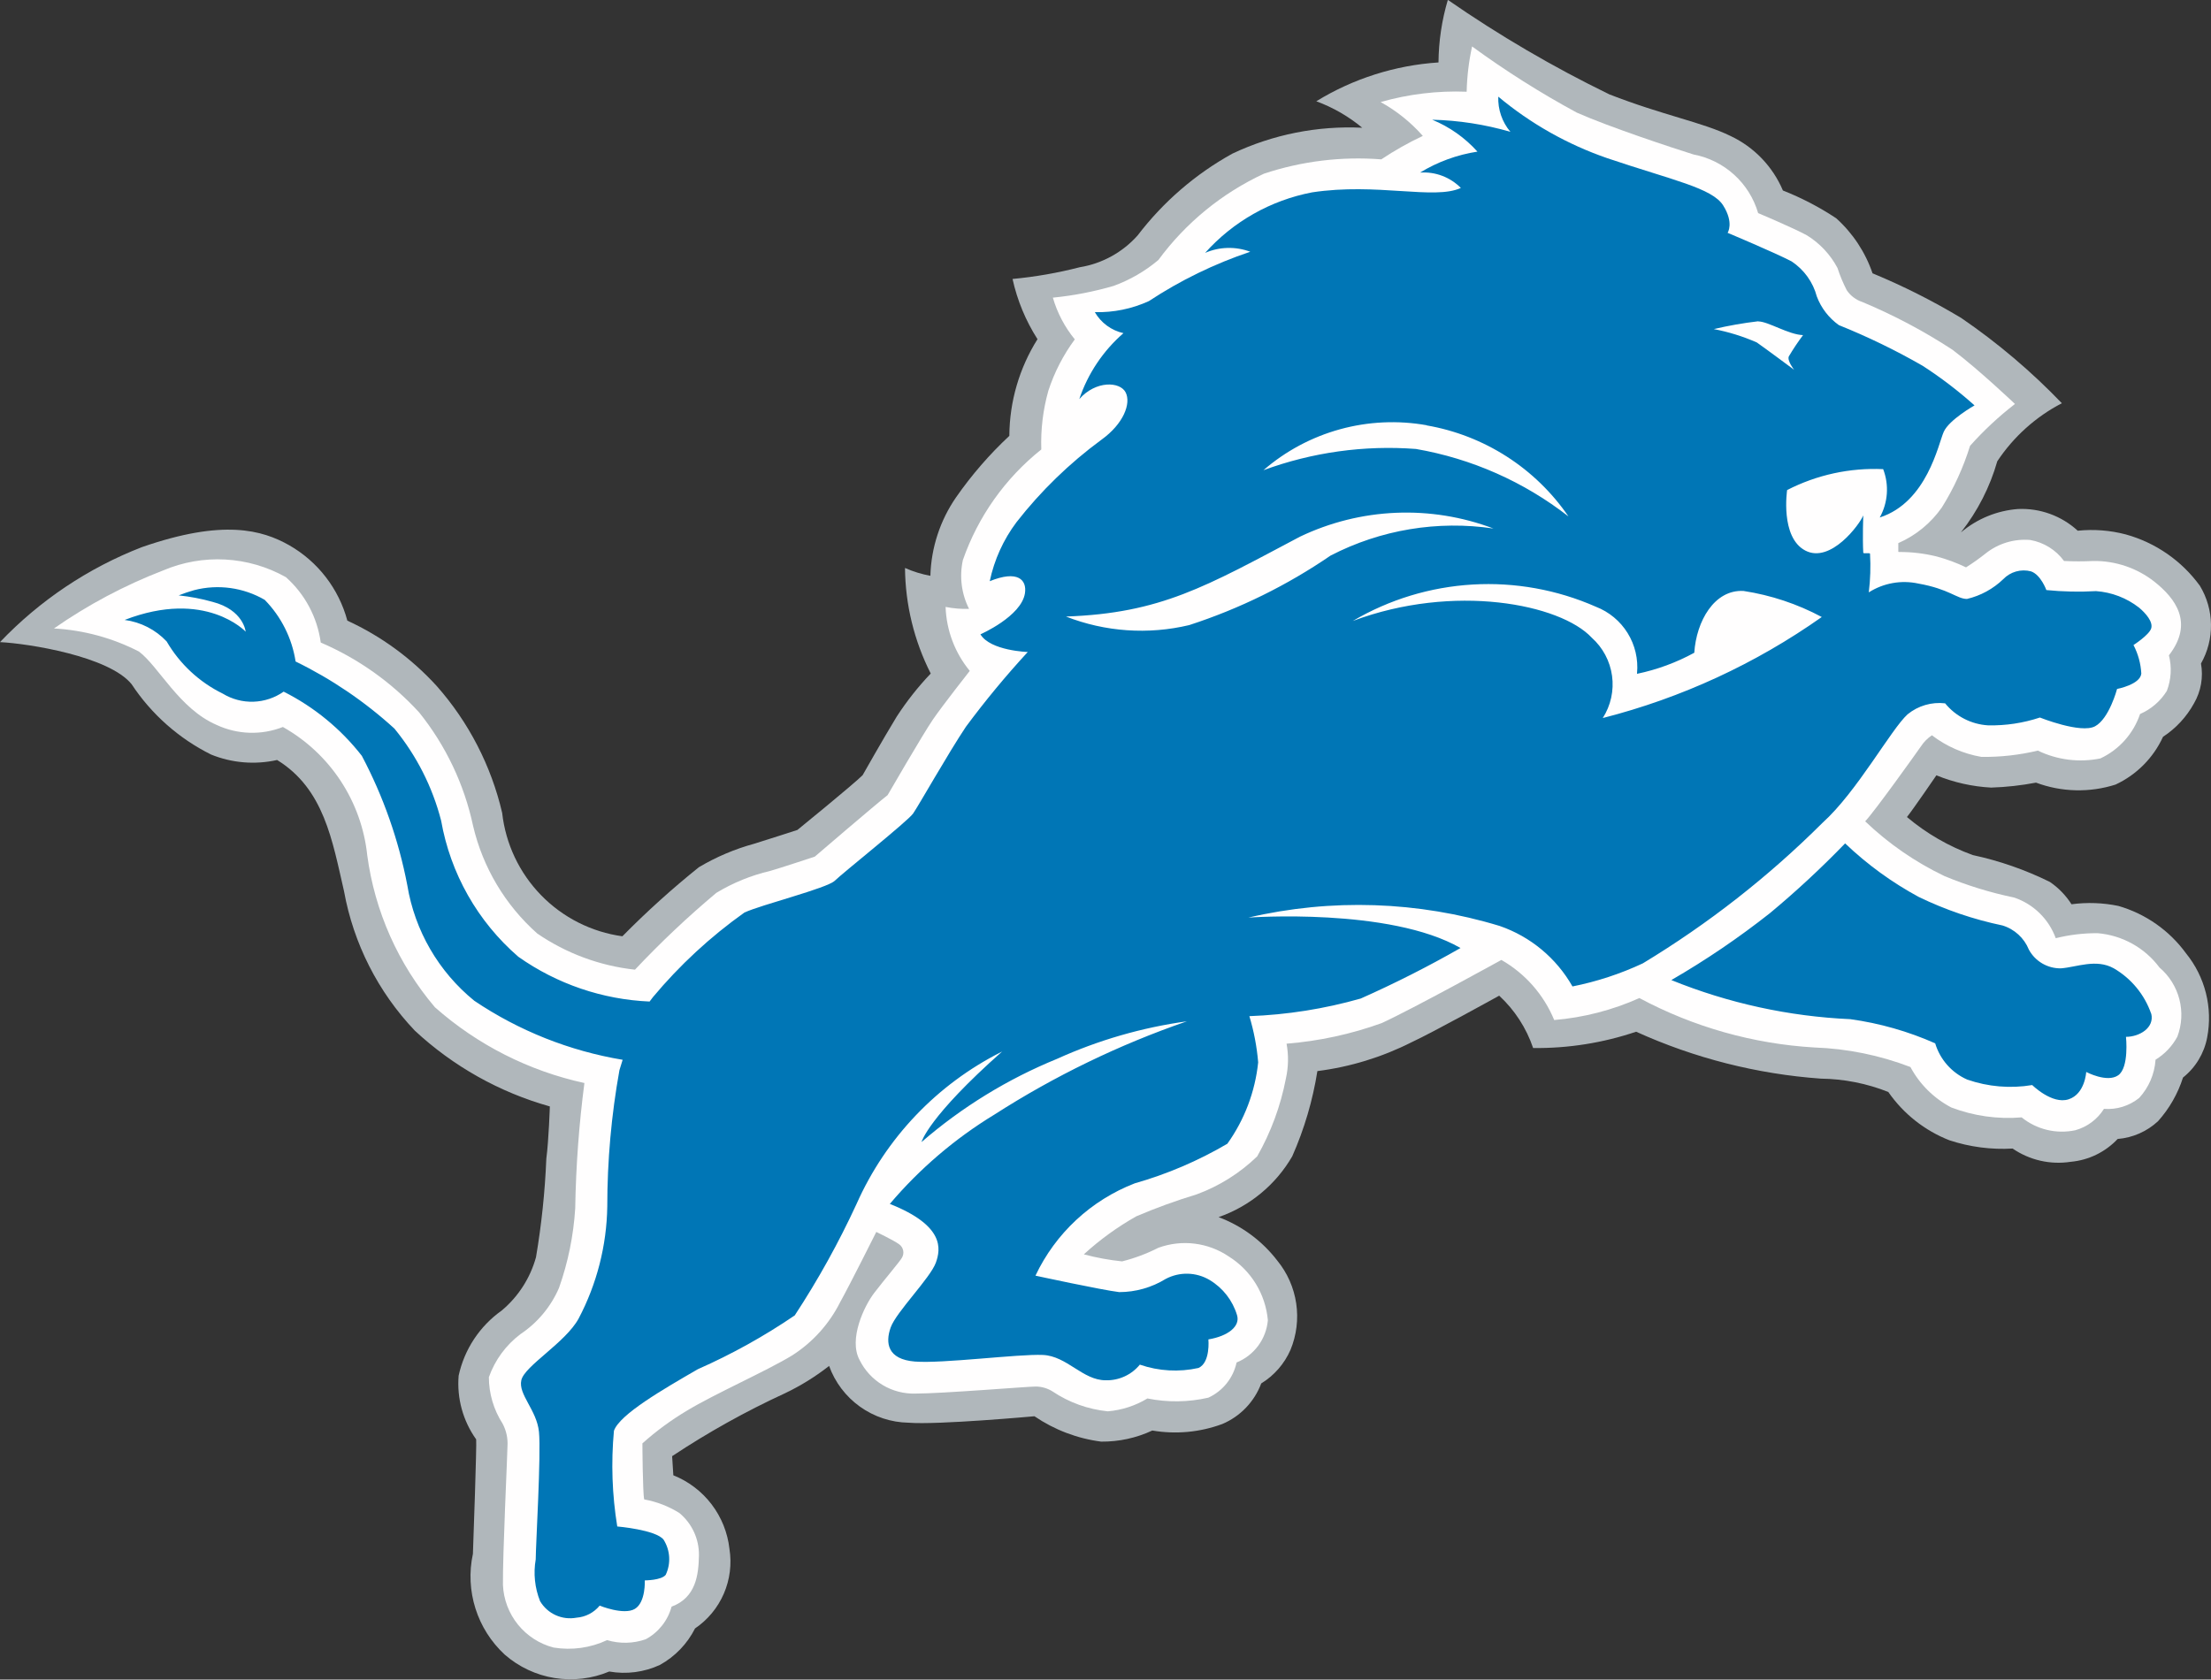 <svg xmlns="http://www.w3.org/2000/svg" xmlns:xlink="http://www.w3.org/1999/xlink" width="56.538" height="42.958" viewBox="0 0 56.538 42.958">
  <rect x="0" y="0" width="56.538" height="42.958" fill="#333333" stroke="none"/>
  <defs>
    <clipPath id="clip-path">
      <path id="Path_3814" data-name="Path 3814" d="M410.151-434.273a2.558,2.558,0,0,1,1.447-.592,2.116,2.116,0,0,1,1.532.555,3.441,3.441,0,0,1,1.23.095,3.491,3.491,0,0,1,1.895,1.315,1.968,1.968,0,0,1,.027,1.987,1.5,1.5,0,0,1-.178,1.017,2.406,2.406,0,0,1-.793.857,2.491,2.491,0,0,1-1.214,1.222,3.115,3.115,0,0,1-2.034-.05,7.363,7.363,0,0,1-1.147.127,4.3,4.3,0,0,1-1.4-.314s-.589.862-.753,1.067a5.54,5.54,0,0,0,1.684.973,8.456,8.456,0,0,1,1.971.687,1.977,1.977,0,0,1,.553.571,3.584,3.584,0,0,1,1.2.043A3.258,3.258,0,0,1,415.9-423.5a2.628,2.628,0,0,1,.54,2.151,1.715,1.715,0,0,1-.618,1.025,3.068,3.068,0,0,1-.637,1.115,1.717,1.717,0,0,1-1.034.456,1.879,1.879,0,0,1-1.2.584,2.069,2.069,0,0,1-1.486-.339,4.352,4.352,0,0,1-1.615-.211,3.423,3.423,0,0,1-1.564-1.236,4.833,4.833,0,0,0-1.723-.341,13.823,13.823,0,0,1-4.725-1.2,7.942,7.942,0,0,1-2.634.417,3.238,3.238,0,0,0-.868-1.339s-1.7.942-2.24,1.191a7.4,7.4,0,0,1-2.409.738,8.761,8.761,0,0,1-.643,2.18,3.51,3.51,0,0,1-1.883,1.555,3.4,3.4,0,0,1,1.5,1.111A2.25,2.25,0,0,1,393-413.36a1.9,1.9,0,0,1-.749.86,1.82,1.82,0,0,1-.994,1.037,3.468,3.468,0,0,1-1.791.167,3.024,3.024,0,0,1-1.308.284,3.923,3.923,0,0,1-1.706-.649s-2.482.226-3.221.165a2.2,2.2,0,0,1-2.03-1.452,6.028,6.028,0,0,1-1.13.7,21.41,21.41,0,0,0-2.884,1.608l.031.489a2.3,2.3,0,0,1,1.435,1.883,2.065,2.065,0,0,1-.88,2.034,2.195,2.195,0,0,1-.9.934,2.18,2.18,0,0,1-1.294.168,2.558,2.558,0,0,1-2.671-.431,2.724,2.724,0,0,1-.815-2.579c.011-.287.1-2.81.083-2.928a2.458,2.458,0,0,1-.448-1.629,2.758,2.758,0,0,1,1.1-1.665,2.723,2.723,0,0,0,.878-1.364,19.9,19.9,0,0,0,.264-2.517c.064-.5.09-1.34.09-1.34a8.409,8.409,0,0,1-3.453-1.939,6.979,6.979,0,0,1-1.81-3.567c-.3-1.3-.512-2.617-1.711-3.355a2.835,2.835,0,0,1-1.688-.139,5.223,5.223,0,0,1-2.033-1.8c-.578-.714-2.634-1.039-3.365-1.076a10.02,10.02,0,0,1,3.628-2.429c2.083-.725,3.075-.438,3.765-.05a3.164,3.164,0,0,1,1.489,1.93,7.108,7.108,0,0,1,2.289,1.676,7.452,7.452,0,0,1,1.67,3.241,3.588,3.588,0,0,0,3.074,3.156,22.659,22.659,0,0,1,1.957-1.767,5.719,5.719,0,0,1,1.413-.6c.194-.057,1.106-.353,1.106-.353s1.433-1.166,1.667-1.4c0,0,.535-.947.873-1.5a7.555,7.555,0,0,1,.869-1.1,6.1,6.1,0,0,1-.658-2.7,2.87,2.87,0,0,0,.649.2,3.714,3.714,0,0,1,.658-2.009,9.809,9.809,0,0,1,1.361-1.57,4.7,4.7,0,0,1,.72-2.473,4.757,4.757,0,0,1-.638-1.54,11.026,11.026,0,0,0,1.719-.3,2.523,2.523,0,0,0,1.481-.815,7.778,7.778,0,0,1,2.422-2.091,6.984,6.984,0,0,1,3.32-.662,4.01,4.01,0,0,0-1.175-.677,6.832,6.832,0,0,1,3.125-.993,5.8,5.8,0,0,1,.239-1.6,31.317,31.317,0,0,0,4.131,2.417c1.381.539,2.384.713,3.1,1.065a2.707,2.707,0,0,1,1.337,1.393,7.341,7.341,0,0,1,1.361.709,3.343,3.343,0,0,1,.931,1.409,17.2,17.2,0,0,1,2.27,1.144,16.4,16.4,0,0,1,2.571,2.179,4.434,4.434,0,0,0-1.651,1.485,5.286,5.286,0,0,1-.924,1.811" transform="translate(-360 447.884)" fill="none" clip-rule="evenodd"/>
    </clipPath>
    <clipPath id="clip-path-2">
      <path id="Path_3813" data-name="Path 3813" d="M360-404.95h56.645V-448H360Z" transform="translate(-360 448)" fill="none"/>
    </clipPath>
    <clipPath id="clip-path-3">
      <path id="Path_3817" data-name="Path 3817" d="M409.575-432.856a3.926,3.926,0,0,1,.975.116,4.274,4.274,0,0,1,.746.277,5.625,5.625,0,0,0,.507-.36,1.609,1.609,0,0,1,1.135-.34,1.364,1.364,0,0,1,.864.537,7.484,7.484,0,0,0,.75,0,2.478,2.478,0,0,1,1.56.529c.533.423,1.019,1.049.372,1.884a1.509,1.509,0,0,1-.053.91,1.514,1.514,0,0,1-.685.591,1.937,1.937,0,0,1-1.014,1.136,2.516,2.516,0,0,1-1.6-.2,5.881,5.881,0,0,1-1.443.161,2.889,2.889,0,0,1-1.266-.553,1.019,1.019,0,0,0-.282.286c-.139.2-1.181,1.658-1.424,1.915a7.8,7.8,0,0,0,2.027,1.4,9.825,9.825,0,0,0,1.785.55,1.719,1.719,0,0,1,1.061,1.039,4.3,4.3,0,0,1,1.071-.128,2.2,2.2,0,0,1,1.582.878,1.587,1.587,0,0,1,.457,1.768,1.555,1.555,0,0,1-.558.59,1.6,1.6,0,0,1-.419.978,1.276,1.276,0,0,1-.9.279,1.262,1.262,0,0,1-.733.547,1.64,1.64,0,0,1-1.372-.329,4.092,4.092,0,0,1-1.8-.254,2.505,2.505,0,0,1-1.044-1.034,7.6,7.6,0,0,0-2.458-.5,10.832,10.832,0,0,1-4.473-1.264,6.688,6.688,0,0,1-2.178.562,3.154,3.154,0,0,0-1.351-1.537s-2.253,1.245-3.059,1.615a9.341,9.341,0,0,1-2.434.527,2.225,2.225,0,0,1-.017.891,6.523,6.523,0,0,1-.734,1.991,4.42,4.42,0,0,1-1.55.973,15,15,0,0,0-1.541.56,7.326,7.326,0,0,0-1.342.973,6.345,6.345,0,0,0,.978.18,4.415,4.415,0,0,0,.928-.348,1.994,1.994,0,0,1,1.8.222,2.149,2.149,0,0,1,1,1.631,1.287,1.287,0,0,1-.8,1.081,1.288,1.288,0,0,1-.722.9,3.7,3.7,0,0,1-1.558.02,2.33,2.33,0,0,1-1.013.329,3.093,3.093,0,0,1-1.411-.507.812.812,0,0,0-.436-.127c-.2,0-2.387.18-3.067.18a1.542,1.542,0,0,1-1.433-.858c-.287-.53.115-1.377.372-1.714s.659-.807.709-.9a.259.259,0,0,0-.073-.349c-.138-.1-.581-.313-.581-.313s-.671,1.341-.926,1.8a3.449,3.449,0,0,1-1.221,1.355c-.638.392-1.987.986-2.7,1.419a7.31,7.31,0,0,0-1.134.834s.007,1.276.046,1.433a2.56,2.56,0,0,1,.9.348,1.383,1.383,0,0,1,.5,1.081c-.009.5-.076,1.083-.7,1.314a1.346,1.346,0,0,1-.661.834,1.6,1.6,0,0,1-.988.022,2.332,2.332,0,0,1-1.368.19,1.732,1.732,0,0,1-1.295-1.6c-.01-.731.116-3.377.116-3.548a1.08,1.08,0,0,0-.126-.581,2.208,2.208,0,0,1-.35-1.186,2.373,2.373,0,0,1,.806-1.1,2.714,2.714,0,0,0,.988-1.185,7.5,7.5,0,0,0,.414-2.033,28.433,28.433,0,0,1,.235-3.206,8.491,8.491,0,0,1-3.823-1.938,7.551,7.551,0,0,1-1.73-3.886,4.278,4.278,0,0,0-2.157-3.282,2.149,2.149,0,0,1-1.695-.053c-.956-.413-1.477-1.493-1.985-1.876a5.4,5.4,0,0,0-2.174-.591,13.163,13.163,0,0,1,2.789-1.483,3.563,3.563,0,0,1,3.142.171,2.732,2.732,0,0,1,.891,1.672,7.329,7.329,0,0,1,2.517,1.788,6.942,6.942,0,0,1,1.378,2.9,5.3,5.3,0,0,0,1.64,2.753,5.464,5.464,0,0,0,2.5.926,24.143,24.143,0,0,1,2.081-1.965,4.74,4.74,0,0,1,1.378-.561c.256-.073,1.139-.365,1.139-.365s1.562-1.341,1.862-1.573c0,0,.906-1.566,1.161-1.937s.94-1.241.94-1.241a2.72,2.72,0,0,1-.618-1.636,2.66,2.66,0,0,0,.6.05,1.88,1.88,0,0,1-.158-1.249,6.247,6.247,0,0,1,2.005-2.828,4.94,4.94,0,0,1,.18-1.5,4.634,4.634,0,0,1,.677-1.316,3,3,0,0,1-.561-1.067,8.59,8.59,0,0,0,1.552-.3,3.793,3.793,0,0,0,1.146-.663,7.018,7.018,0,0,1,2.7-2.208,7.628,7.628,0,0,1,3-.366,8.207,8.207,0,0,1,1.062-.6,4.035,4.035,0,0,0-1.079-.866,7.021,7.021,0,0,1,2.2-.264,6.125,6.125,0,0,1,.139-1.158,23.491,23.491,0,0,0,2.679,1.693c.838.371,2.44.9,2.983,1.07a2.134,2.134,0,0,1,1.653,1.5s.893.375,1.244.566a2.185,2.185,0,0,1,.785.837,3.757,3.757,0,0,0,.238.571.773.773,0,0,0,.4.3,14.3,14.3,0,0,1,2.3,1.219c.678.51,1.6,1.388,1.6,1.388a8.572,8.572,0,0,0-1.148,1.07,6.718,6.718,0,0,1-.721,1.576,2.654,2.654,0,0,1-1.114.913v.221" transform="translate(-362.392 445.783)" fill="none" clip-rule="evenodd"/>
    </clipPath>
    <clipPath id="clip-path-5">
      <path id="Path_3820" data-name="Path 3820" d="M408.973-424.949a24.384,24.384,0,0,1-4.6,3.6,7.886,7.886,0,0,1-1.8.591,3.423,3.423,0,0,0-1.861-1.547,12.4,12.4,0,0,0-6.427-.214s3.615-.264,5.425.778a28.206,28.206,0,0,1-2.551,1.292,12,12,0,0,1-2.848.451,5.774,5.774,0,0,1,.225,1.181,4.359,4.359,0,0,1-.788,2.082,10.179,10.179,0,0,1-2.369,1.013,4.674,4.674,0,0,0-2.538,2.361s1.692.367,2.143.421a2.273,2.273,0,0,0,1.185-.336,1.146,1.146,0,0,1,1.127.027,1.574,1.574,0,0,1,.7.9c.085.281-.224.533-.733.619,0,0,.057.591-.253.73a2.758,2.758,0,0,1-1.5-.085,1.091,1.091,0,0,1-.873.4c-.591,0-.987-.62-1.607-.648s-2.566.225-3.271.169-.761-.478-.62-.873,1.015-1.264,1.156-1.659c.122-.343.23-.942-1.178-1.5a11,11,0,0,1,2.67-2.282,23.013,23.013,0,0,1,4.926-2.388,12.036,12.036,0,0,0-3.318.959,12.537,12.537,0,0,0-3.468,2.129s.163-.634,2.066-2.32l-.02.013a7.98,7.98,0,0,0-3.707,3.89,22.007,22.007,0,0,1-1.58,2.85,15.544,15.544,0,0,1-2.479,1.377c-.876.507-2,1.154-2.145,1.575a9.67,9.67,0,0,0,.085,2.447s.988.084,1.184.337a.935.935,0,0,1,.055.9c-.111.142-.535.142-.535.142s.028.56-.254.729-.9-.083-.9-.083a.85.85,0,0,1-.592.308.892.892,0,0,1-.931-.421,1.972,1.972,0,0,1-.112-1.07c0-.337.14-2.7.083-3.262s-.535-.955-.451-1.322,1.127-.957,1.465-1.575a6.36,6.36,0,0,0,.733-2.867,19.674,19.674,0,0,1,.311-3.488c.029-.092.057-.179.082-.264a9.62,9.62,0,0,1-3.794-1.51,4.814,4.814,0,0,1-1.713-2.956,11.854,11.854,0,0,0-1.162-3.308,5.892,5.892,0,0,0-2-1.642,1.422,1.422,0,0,1-1.556.051,3.379,3.379,0,0,1-1.436-1.336,1.8,1.8,0,0,0-1.074-.549c2.07-.8,3.095.3,3.095.3s-.052-.558-.849-.763a5.192,5.192,0,0,0-.864-.165,3.989,3.989,0,0,1,.4-.135,2.4,2.4,0,0,1,1.8.249,2.881,2.881,0,0,1,.79,1.577,10.731,10.731,0,0,1,2.526,1.715A6.118,6.118,0,0,1,373.643-425a5.968,5.968,0,0,0,1.975,3.483,6.285,6.285,0,0,0,3.356,1.145c.028-.037.054-.074.084-.111a12.436,12.436,0,0,1,2.339-2.164c.423-.2,2.116-.621,2.314-.816s1.862-1.52,2-1.716.9-1.547,1.353-2.223a23.37,23.37,0,0,1,1.58-1.91s-.957-.03-1.21-.452c0,0,1.045-.458,1.138-1.049.054-.349-.187-.6-.9-.31a3.827,3.827,0,0,1,.684-1.509,11.072,11.072,0,0,1,2.172-2.109c.566-.407.762-.927.62-1.209s-.762-.311-1.186.169a3.871,3.871,0,0,1,1.129-1.686,1.131,1.131,0,0,1-.732-.537,3.136,3.136,0,0,0,1.381-.282,11.138,11.138,0,0,1,2.594-1.263,1.543,1.543,0,0,0-1.155.029,4.911,4.911,0,0,1,2.735-1.548c1.657-.253,3.129.2,3.805-.113a1.335,1.335,0,0,0-1.043-.393,3.974,3.974,0,0,1,1.467-.536,3.182,3.182,0,0,0-1.157-.816,7.822,7.822,0,0,1,2,.31,1.314,1.314,0,0,1-.31-.9,8.851,8.851,0,0,0,2.79,1.575c1.663.562,2.679.759,2.961,1.208s.113.7.113.7,1.211.508,1.635.73a1.555,1.555,0,0,1,.647.9,1.588,1.588,0,0,0,.564.731,17.081,17.081,0,0,1,2.142,1.04,10.675,10.675,0,0,1,1.326,1.013s-.648.365-.787.675-.425,1.8-1.637,2.192a1.464,1.464,0,0,0,.088-1.237,4.891,4.891,0,0,0-2.456.535s-.183,1.209.466,1.548,1.395-.678,1.481-.9c0,0-.021.57,0,.954.006.036.168-.008.173.028a5.451,5.451,0,0,1-.032.987,1.693,1.693,0,0,1,1.27-.225c.789.14.986.393,1.241.393a2,2,0,0,0,.928-.506.725.725,0,0,1,.707-.2c.253.084.395.479.395.479a8.155,8.155,0,0,0,1.27.027,2.019,2.019,0,0,1,1.1.422c.169.141.367.367.309.536s-.451.421-.451.421a1.778,1.778,0,0,1,.2.73c-.028.282-.62.393-.62.393s-.2.76-.563.955-1.41-.224-1.41-.224a3.948,3.948,0,0,1-1.324.2,1.538,1.538,0,0,1-1.1-.563,1.283,1.283,0,0,0-.96.281C410.722-427.338,409.847-425.736,408.973-424.949Zm-5.907-4.729a1.6,1.6,0,0,1,.282,2.055,16.994,16.994,0,0,0,5.6-2.584,6.228,6.228,0,0,0-2-.666c-.748-.042-1.208.775-1.26,1.58a5.294,5.294,0,0,1-1.464.539.034.034,0,0,0,0-.015,1.656,1.656,0,0,0-1.051-1.7,6.826,6.826,0,0,0-6.217.363C399.542-431.075,402.261-430.541,403.066-429.678ZM392.772-430a14.078,14.078,0,0,0,3.615-1.778,6.863,6.863,0,0,1,4.166-.692,6.3,6.3,0,0,0-4.949.209c-2.405,1.273-3.556,1.957-5.983,2.042A5.288,5.288,0,0,0,392.772-430Zm6.072-5.112a5.033,5.033,0,0,0-4.173,1.15,9.267,9.267,0,0,1,3.9-.543,8.771,8.771,0,0,1,3.9,1.726A5.539,5.539,0,0,0,398.844-435.108Zm8.481-2.659a9.954,9.954,0,0,0-1.138.2,5.1,5.1,0,0,1,1.1.342c.228.159.955.7.955.7s-.181-.227-.138-.341a5.94,5.94,0,0,1,.365-.547C408.1-437.428,407.576-437.767,407.325-437.767Zm10.049,17.711c.085.365-.309.591-.647.591,0,0,.085.787-.2.984s-.817-.086-.817-.086-.028.563-.451.7-.93-.365-.93-.365a3.368,3.368,0,0,1-1.662-.14,1.478,1.478,0,0,1-.819-.927,8.083,8.083,0,0,0-2.171-.618,13.815,13.815,0,0,1-4.576-1,21.2,21.2,0,0,0,2.523-1.713,24.091,24.091,0,0,0,1.921-1.783,8.745,8.745,0,0,0,1.881,1.369,9.222,9.222,0,0,0,2.142.73,1.062,1.062,0,0,1,.676.619.915.915,0,0,0,.819.478c.4-.029.9-.253,1.353,0A2.165,2.165,0,0,1,417.373-420.056Z" transform="translate(-365.56 443.509)" fill="none" clip-rule="evenodd"/>
    </clipPath>
  </defs>
  <g id="det" transform="translate(-765.554 -93.654)">
    <g id="Group_2513" data-name="Group 2513" transform="translate(765.554 93.654)" clip-path="url(#clip-path)">
      <g id="Group_2512" data-name="Group 2512" transform="translate(0 -0.066)" clip-path="url(#clip-path-2)">
        <path id="Path_3812" data-name="Path 3812" d="M355-452.884h62.2v48.622H355Z" transform="translate(-357.832 450.118)" fill="#b0b7bb"/>
      </g>
    </g>
    <g id="Group_2515" data-name="Group 2515" transform="translate(766.924 94.845)" clip-path="url(#clip-path-3)">
      <g id="Group_2514" data-name="Group 2514" transform="translate(-1.355 -1.256)" clip-path="url(#clip-path-2)">
        <path id="Path_3815" data-name="Path 3815" d="M357.392-450.783h60.073v46.643H357.392Z" transform="translate(-358.869 449.207)" fill="#fffefe"/>
      </g>
    </g>
    <g id="Group_2517" data-name="Group 2517" transform="translate(768.751 96.133)" clip-path="url(#clip-path-5)">
      <g id="Group_2516" data-name="Group 2516" transform="translate(-3.15 -2.544)" clip-path="url(#clip-path-2)">
        <path id="Path_3818" data-name="Path 3818" d="M360.56-448.509h57.49v44.566H360.56Z" transform="translate(-360.243 448.221)" fill="#0076b6"/>
      </g>
    </g>
  </g>
</svg>
